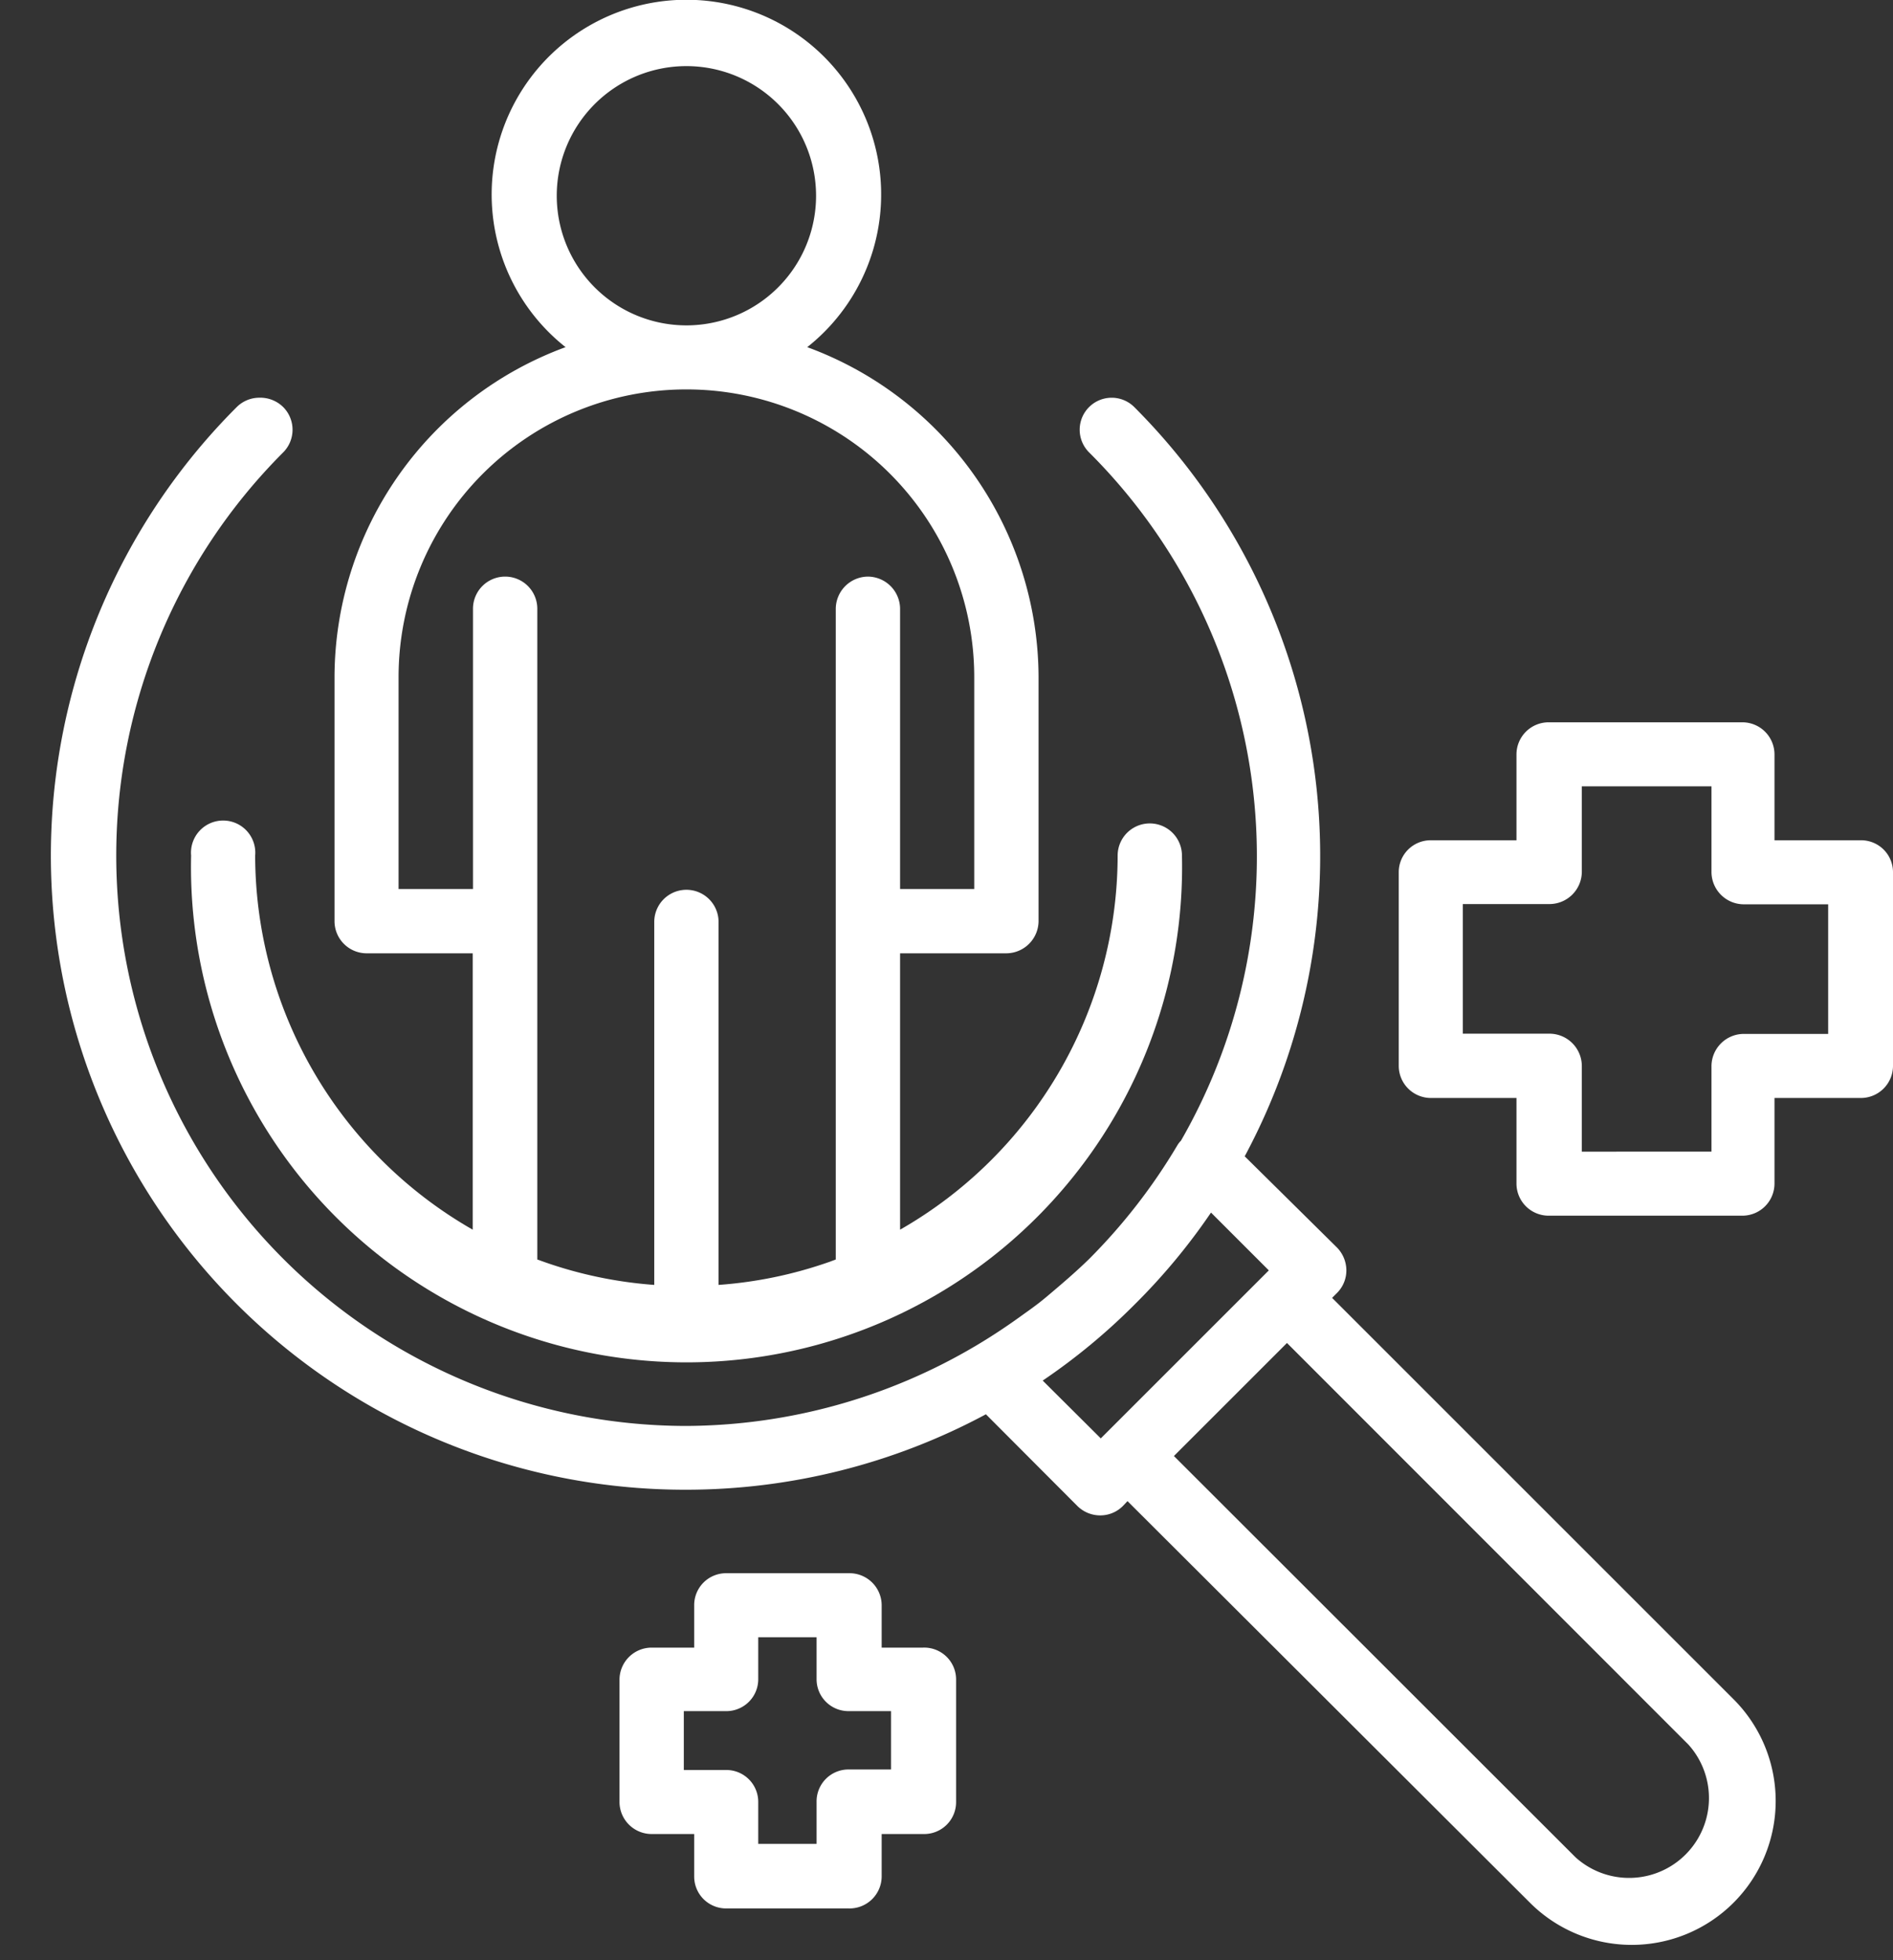 <?xml version="1.0" encoding="UTF-8" standalone="no"?><svg xmlns="http://www.w3.org/2000/svg" xmlns:xlink="http://www.w3.org/1999/xlink" fill="#000000" height="75.6" preserveAspectRatio="xMidYMid meet" version="1" viewBox="-2.0 -0.0 73.0 75.6" width="73" zoomAndPan="magnify"><rect x="-2.0" y="-0.0" width="73.0" height="75.6" fill="#333333" stroke="none"/><g data-name="Layer 2"><g data-name="Layer 1" fill="#ffffff" id="change1_1"><path d="M12.13,36.77h4.1V47.43A16.65,16.65,0,0,1,7.84,33a1.24,1.24,0,1,0-2.47,0,19.11,19.11,0,1,0,38.21,0,1.24,1.24,0,1,0-2.48,0,16.65,16.65,0,0,1-8.39,14.43V36.77h4.1a1.25,1.25,0,0,0,1.24-1.24V26.12a13.6,13.6,0,0,0-8.92-12.73,7.51,7.51,0,1,0-9.32,0A13.59,13.59,0,0,0,10.9,26.12v9.41A1.24,1.24,0,0,0,12.13,36.77ZM24.47,12.55a5,5,0,1,1,5-5A5,5,0,0,1,24.47,12.55Zm7,9.69a1.25,1.25,0,0,0-1.24,1.24v25.1l-.27.1a16.41,16.41,0,0,1-4.25.88v-14a1.24,1.24,0,1,0-2.48,0v14A16.34,16.34,0,0,1,19,48.68l-.28-.1V23.48a1.24,1.24,0,0,0-2.48,0V34.29H13.37V26.12a11.1,11.1,0,0,1,22.2,0v8.17H32.71V23.48A1.25,1.25,0,0,0,31.47,22.24Z" fill="inherit"/><path d="M69.74,32.41H66.43V29.1a1.24,1.24,0,0,0-1.24-1.24H57.72a1.24,1.24,0,0,0-1.24,1.24v3.31h-3.3a1.23,1.23,0,0,0-1.24,1.23v7.47a1.24,1.24,0,0,0,1.24,1.24h3.3v3.31a1.24,1.24,0,0,0,1.24,1.23h7.47a1.24,1.24,0,0,0,1.24-1.23V42.35h3.31A1.24,1.24,0,0,0,71,41.11V33.64A1.23,1.23,0,0,0,69.74,32.41ZM64,41.11v3.31H59V41.11a1.25,1.25,0,0,0-1.24-1.24H54.41v-5h3.31A1.25,1.25,0,0,0,59,33.64V30.33h5v3.31a1.25,1.25,0,0,0,1.24,1.24H68.5v5H65.19A1.25,1.25,0,0,0,64,41.11Z" fill="inherit"/><path d="M33.59,63.55H32V61.92a1.24,1.24,0,0,0-1.24-1.24H26a1.23,1.23,0,0,0-1.23,1.24v1.63H23.13a1.24,1.24,0,0,0-1.24,1.24v4.72a1.24,1.24,0,0,0,1.24,1.23h1.64v1.64A1.23,1.23,0,0,0,26,73.61h4.72A1.24,1.24,0,0,0,32,72.38V70.74h1.63a1.23,1.23,0,0,0,1.24-1.23V64.79A1.23,1.23,0,0,0,33.59,63.55ZM26,68.27H24.37V66H26a1.23,1.23,0,0,0,1.24-1.23V63.15h2.25v1.64A1.23,1.23,0,0,0,30.72,66h1.64v2.25H30.72a1.23,1.23,0,0,0-1.23,1.24v1.63H27.24V69.51A1.23,1.23,0,0,0,26,68.27Z" fill="inherit"/><path d="M49.37,50.06l.19-.19a1.23,1.23,0,0,0,.36-.87,1.27,1.27,0,0,0-.36-.88L46,44.6a24.5,24.5,0,0,0-4.26-28.9A1.23,1.23,0,0,0,40,17.45,22,22,0,0,1,43.54,44a.86.86,0,0,0-.14.18A22.28,22.28,0,0,1,40,48.56c-.44.43-.9.83-1.36,1.22-.2.17-.41.35-.62.51s-.35.26-.52.38c-.59.43-1.2.84-1.84,1.22A22.08,22.08,0,0,1,24.44,55,22,22,0,0,1,8.92,17.45a1.24,1.24,0,0,0,0-1.75A1.26,1.26,0,0,0,8,15.34a1.24,1.24,0,0,0-.87.36,24.46,24.46,0,0,0,17.3,41.76h0a24.45,24.45,0,0,0,11.59-2.91l3.53,3.54a1.25,1.25,0,0,0,.88.36,1.23,1.23,0,0,0,.87-.36l.18-.19L57,73.39a5.55,5.55,0,0,0,7.85-7.85Zm-7.6.24a23.87,23.87,0,0,0,2.93-3.53L46.93,49l-.18.18h0l-5,5-1.3,1.3-2.24-2.23A23.84,23.84,0,0,0,41.77,50.3Zm5.86,1.5L63.11,67.29a3.08,3.08,0,0,1-4.35,4.35L43.27,56.16Z" fill="inherit"/></g></g></svg>